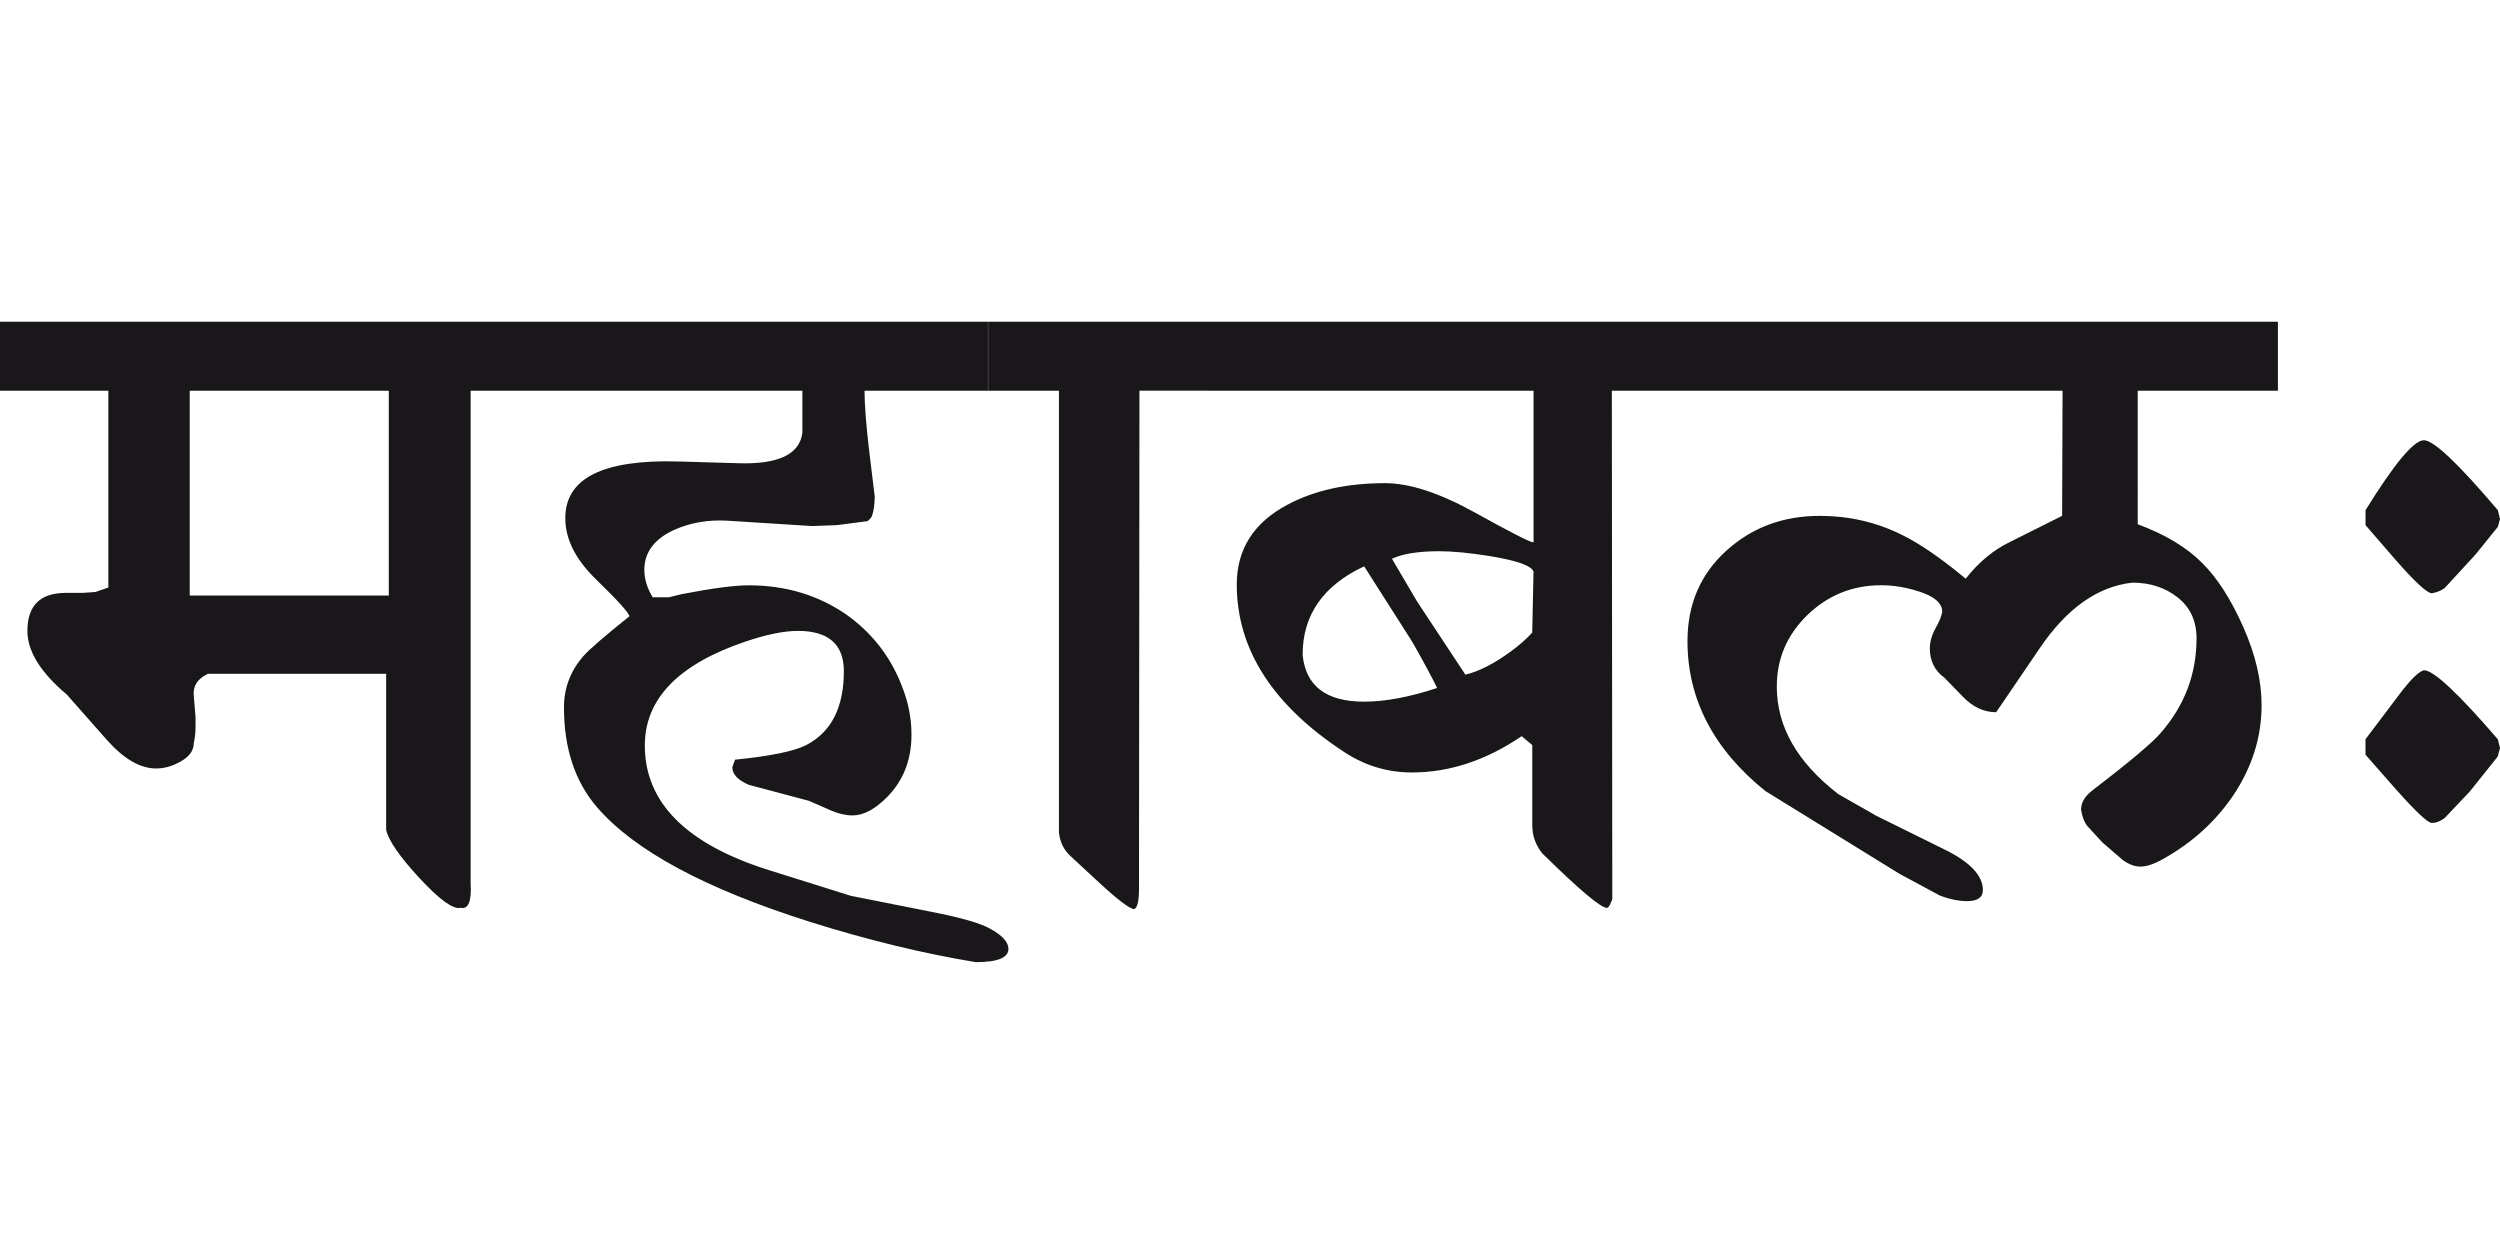 <?xml version="1.0" encoding="utf-8"?>
<!-- Generator: Adobe Illustrator 15.0.2, SVG Export Plug-In . SVG Version: 6.00 Build 0)  -->
<!DOCTYPE svg PUBLIC "-//W3C//DTD SVG 1.1//EN" "http://www.w3.org/Graphics/SVG/1.1/DTD/svg11.dtd">
<svg version="1.1" id="Ebene_1" xmlns="http://www.w3.org/2000/svg" xmlns:xlink="http://www.w3.org/1999/xlink" x="0px" y="0px"
	 width="56.488px" height="28.35px" viewBox="0 0 56.488 28.35" enable-background="new 0 0 56.488 28.35" xml:space="preserve">
<path fill="#1A171B" d="M56.488,16.902l-0.05-0.199c-0.894-1.037-1.449-1.559-1.669-1.559c-0.12,0.031-0.304,0.213-0.55,0.539
	l-0.77,1.02v0.35l0.659,0.75c0.467,0.527,0.746,0.791,0.84,0.791c0.1,0,0.197-0.039,0.29-0.111l0.569-0.6l0.63-0.789L56.488,16.902z
	 M56.488,11.726l-0.05-0.2c-0.894-1.053-1.449-1.579-1.669-1.579c-0.228,0-0.666,0.526-1.319,1.579v0.34l0.659,0.761
	c0.452,0.519,0.733,0.778,0.84,0.778c0.113-0.02,0.21-0.06,0.29-0.119l0.699-0.76l0.5-0.62L56.488,11.726z M51.471,7.269H37.709
	v1.559h8.895l-0.01,2.828l-1.179,0.59c-0.374,0.18-0.706,0.456-1,0.83c-0.56-0.467-1.047-0.8-1.459-1
	c-0.567-0.279-1.18-0.42-1.839-0.42c-0.833,0-1.539,0.266-2.119,0.795c-0.579,0.529-0.869,1.208-0.869,2.034
	c0,1.312,0.587,2.443,1.759,3.388l3.028,1.869l0.909,0.49c0.228,0.088,0.433,0.129,0.62,0.129c0.239,0,0.359-0.084,0.359-0.25
	c0-0.326-0.29-0.635-0.869-0.918l-1.539-0.76l-0.859-0.49c-0.926-0.715-1.39-1.521-1.39-2.43c0-0.631,0.232-1.171,0.694-1.619
	c0.464-0.446,1.018-0.67,1.664-0.67c0.272,0,0.548,0.044,0.82,0.13c0.373,0.112,0.56,0.271,0.56,0.47
	c-0.014,0.094-0.064,0.217-0.15,0.37s-0.13,0.308-0.13,0.46c0,0.279,0.11,0.5,0.33,0.66l0.409,0.42
	c0.228,0.24,0.48,0.359,0.76,0.359l0.979-1.439c0.613-0.906,1.312-1.403,2.099-1.489c0.4,0,0.741,0.112,1.024,0.335
	c0.283,0.224,0.425,0.53,0.425,0.924c0,0.806-0.27,1.519-0.81,2.138c-0.18,0.213-0.699,0.65-1.559,1.311
	c-0.16,0.125-0.24,0.266-0.24,0.42c0.021,0.141,0.062,0.26,0.13,0.359l0.35,0.381l0.46,0.398c0.141,0.102,0.273,0.15,0.4,0.15
	c0.14,0,0.31-0.057,0.51-0.17c0.659-0.367,1.188-0.848,1.589-1.439c0.427-0.639,0.64-1.318,0.64-2.039
	c0-0.559-0.14-1.153-0.42-1.779c-0.28-0.627-0.586-1.102-0.92-1.43c-0.346-0.352-0.833-0.646-1.459-0.879V8.828h3.168V7.269z
	 M30.823,15.854c-0.86,0-1.322-0.354-1.39-1.059c0-0.899,0.464-1.565,1.39-1.999l0.949,1.489c0.094,0.146,0.153,0.243,0.18,0.29
	c0.233,0.413,0.406,0.736,0.52,0.97C31.853,15.75,31.303,15.854,30.823,15.854 M34.621,14.294c-0.134,0.147-0.297,0.29-0.49,0.43
	c-0.372,0.273-0.713,0.446-1.02,0.52l-1.089-1.649l-0.57-0.969c0.24-0.114,0.598-0.171,1.069-0.171c0.3,0,0.68,0.036,1.14,0.11
	c0.613,0.1,0.942,0.216,0.989,0.35L34.621,14.294z M37.709,7.269H27.305v1.559h7.346v3.428c-0.072,0-0.512-0.224-1.314-0.669
	c-0.802-0.446-1.483-0.67-2.043-0.67c-0.86,0-1.597,0.162-2.209,0.49c-0.76,0.405-1.14,1.007-1.14,1.799
	c0,1.465,0.81,2.728,2.429,3.787c0.467,0.307,0.976,0.461,1.529,0.461c0.852,0,1.679-0.275,2.479-0.82l0.24,0.201v1.809
	c0,0.24,0.076,0.453,0.229,0.641c0.832,0.818,1.319,1.229,1.459,1.229c0.034,0,0.072-0.066,0.12-0.199L36.42,8.828h1.289V7.269z
	 M27.305,7.269h-4.978v1.559h1.6v9.985c0.026,0.221,0.113,0.395,0.26,0.529l0.55,0.51c0.493,0.461,0.789,0.689,0.89,0.689
	c0.072-0.027,0.109-0.182,0.109-0.469l0.01-11.245h1.56V7.269z M22.327,7.269H12.043v1.559h6.087v0.949
	c-0.06,0.486-0.54,0.718-1.439,0.69l-1.368-0.04c-1.7-0.048-2.55,0.379-2.55,1.279c0,0.473,0.23,0.933,0.689,1.379
	c0.494,0.479,0.747,0.76,0.76,0.84c-0.566,0.452-0.916,0.756-1.049,0.909c-0.286,0.333-0.43,0.716-0.43,1.15
	c0,0.926,0.25,1.68,0.749,2.258c0.846,0.98,2.451,1.842,4.817,2.59c1.286,0.404,2.532,0.709,3.737,0.908
	c0.501,0,0.747-0.102,0.74-0.309c-0.007-0.148-0.14-0.295-0.399-0.439c-0.22-0.129-0.669-0.258-1.35-0.391l-1.809-0.359l-1.85-0.58
	c-1.872-0.588-2.808-1.527-2.808-2.818c0-1.047,0.75-1.826,2.248-2.339c0.487-0.166,0.891-0.25,1.21-0.25
	c0.692,0,1.039,0.304,1.039,0.91c0,0.82-0.283,1.375-0.85,1.67c-0.272,0.139-0.811,0.25-1.609,0.33l-0.061,0.17
	c0,0.16,0.125,0.291,0.371,0.398l1.359,0.361l0.5,0.219c0.166,0.072,0.328,0.111,0.488,0.111c0.214,0,0.438-0.105,0.67-0.311
	c0.44-0.387,0.66-0.889,0.66-1.51c0-0.279-0.04-0.553-0.119-0.82c-0.241-0.792-0.688-1.422-1.34-1.888
	c-0.64-0.446-1.379-0.67-2.219-0.67c-0.319,0-0.826,0.066-1.52,0.201c-0.133,0.032-0.227,0.057-0.28,0.069h-0.369
	c-0.127-0.207-0.189-0.414-0.189-0.62c0-0.399,0.229-0.703,0.689-0.909c0.365-0.16,0.766-0.227,1.198-0.2l1.9,0.12l0.568-0.021
	l0.69-0.09c0.054-0.046,0.087-0.086,0.1-0.12c0.039-0.119,0.06-0.267,0.06-0.439l-0.12-0.988c-0.072-0.607-0.11-1.074-0.11-1.4
	h2.789V7.269z M4.287,8.828h4.498v4.628H4.287V8.828z M12.043,7.269H0v1.559h2.448v4.447l-0.29,0.101l-0.289,0.02h-0.38
	c-0.58,0-0.87,0.286-0.87,0.859c0,0.46,0.297,0.939,0.891,1.439l0.909,1.029c0.379,0.426,0.749,0.641,1.109,0.641
	c0.179,0,0.359-0.049,0.54-0.15c0.206-0.113,0.31-0.252,0.31-0.42c0.026-0.119,0.04-0.236,0.04-0.35v-0.25l-0.04-0.479
	c-0.021-0.215,0.086-0.379,0.319-0.49h4.028v3.527c0.054,0.24,0.305,0.604,0.754,1.09c0.45,0.484,0.759,0.711,0.926,0.67
	c0.178,0.041,0.255-0.146,0.229-0.561V8.828h1.409V7.269z"/>
<rect y="7.269" fill="none" width="56.488" height="14.471"/>
</svg>
